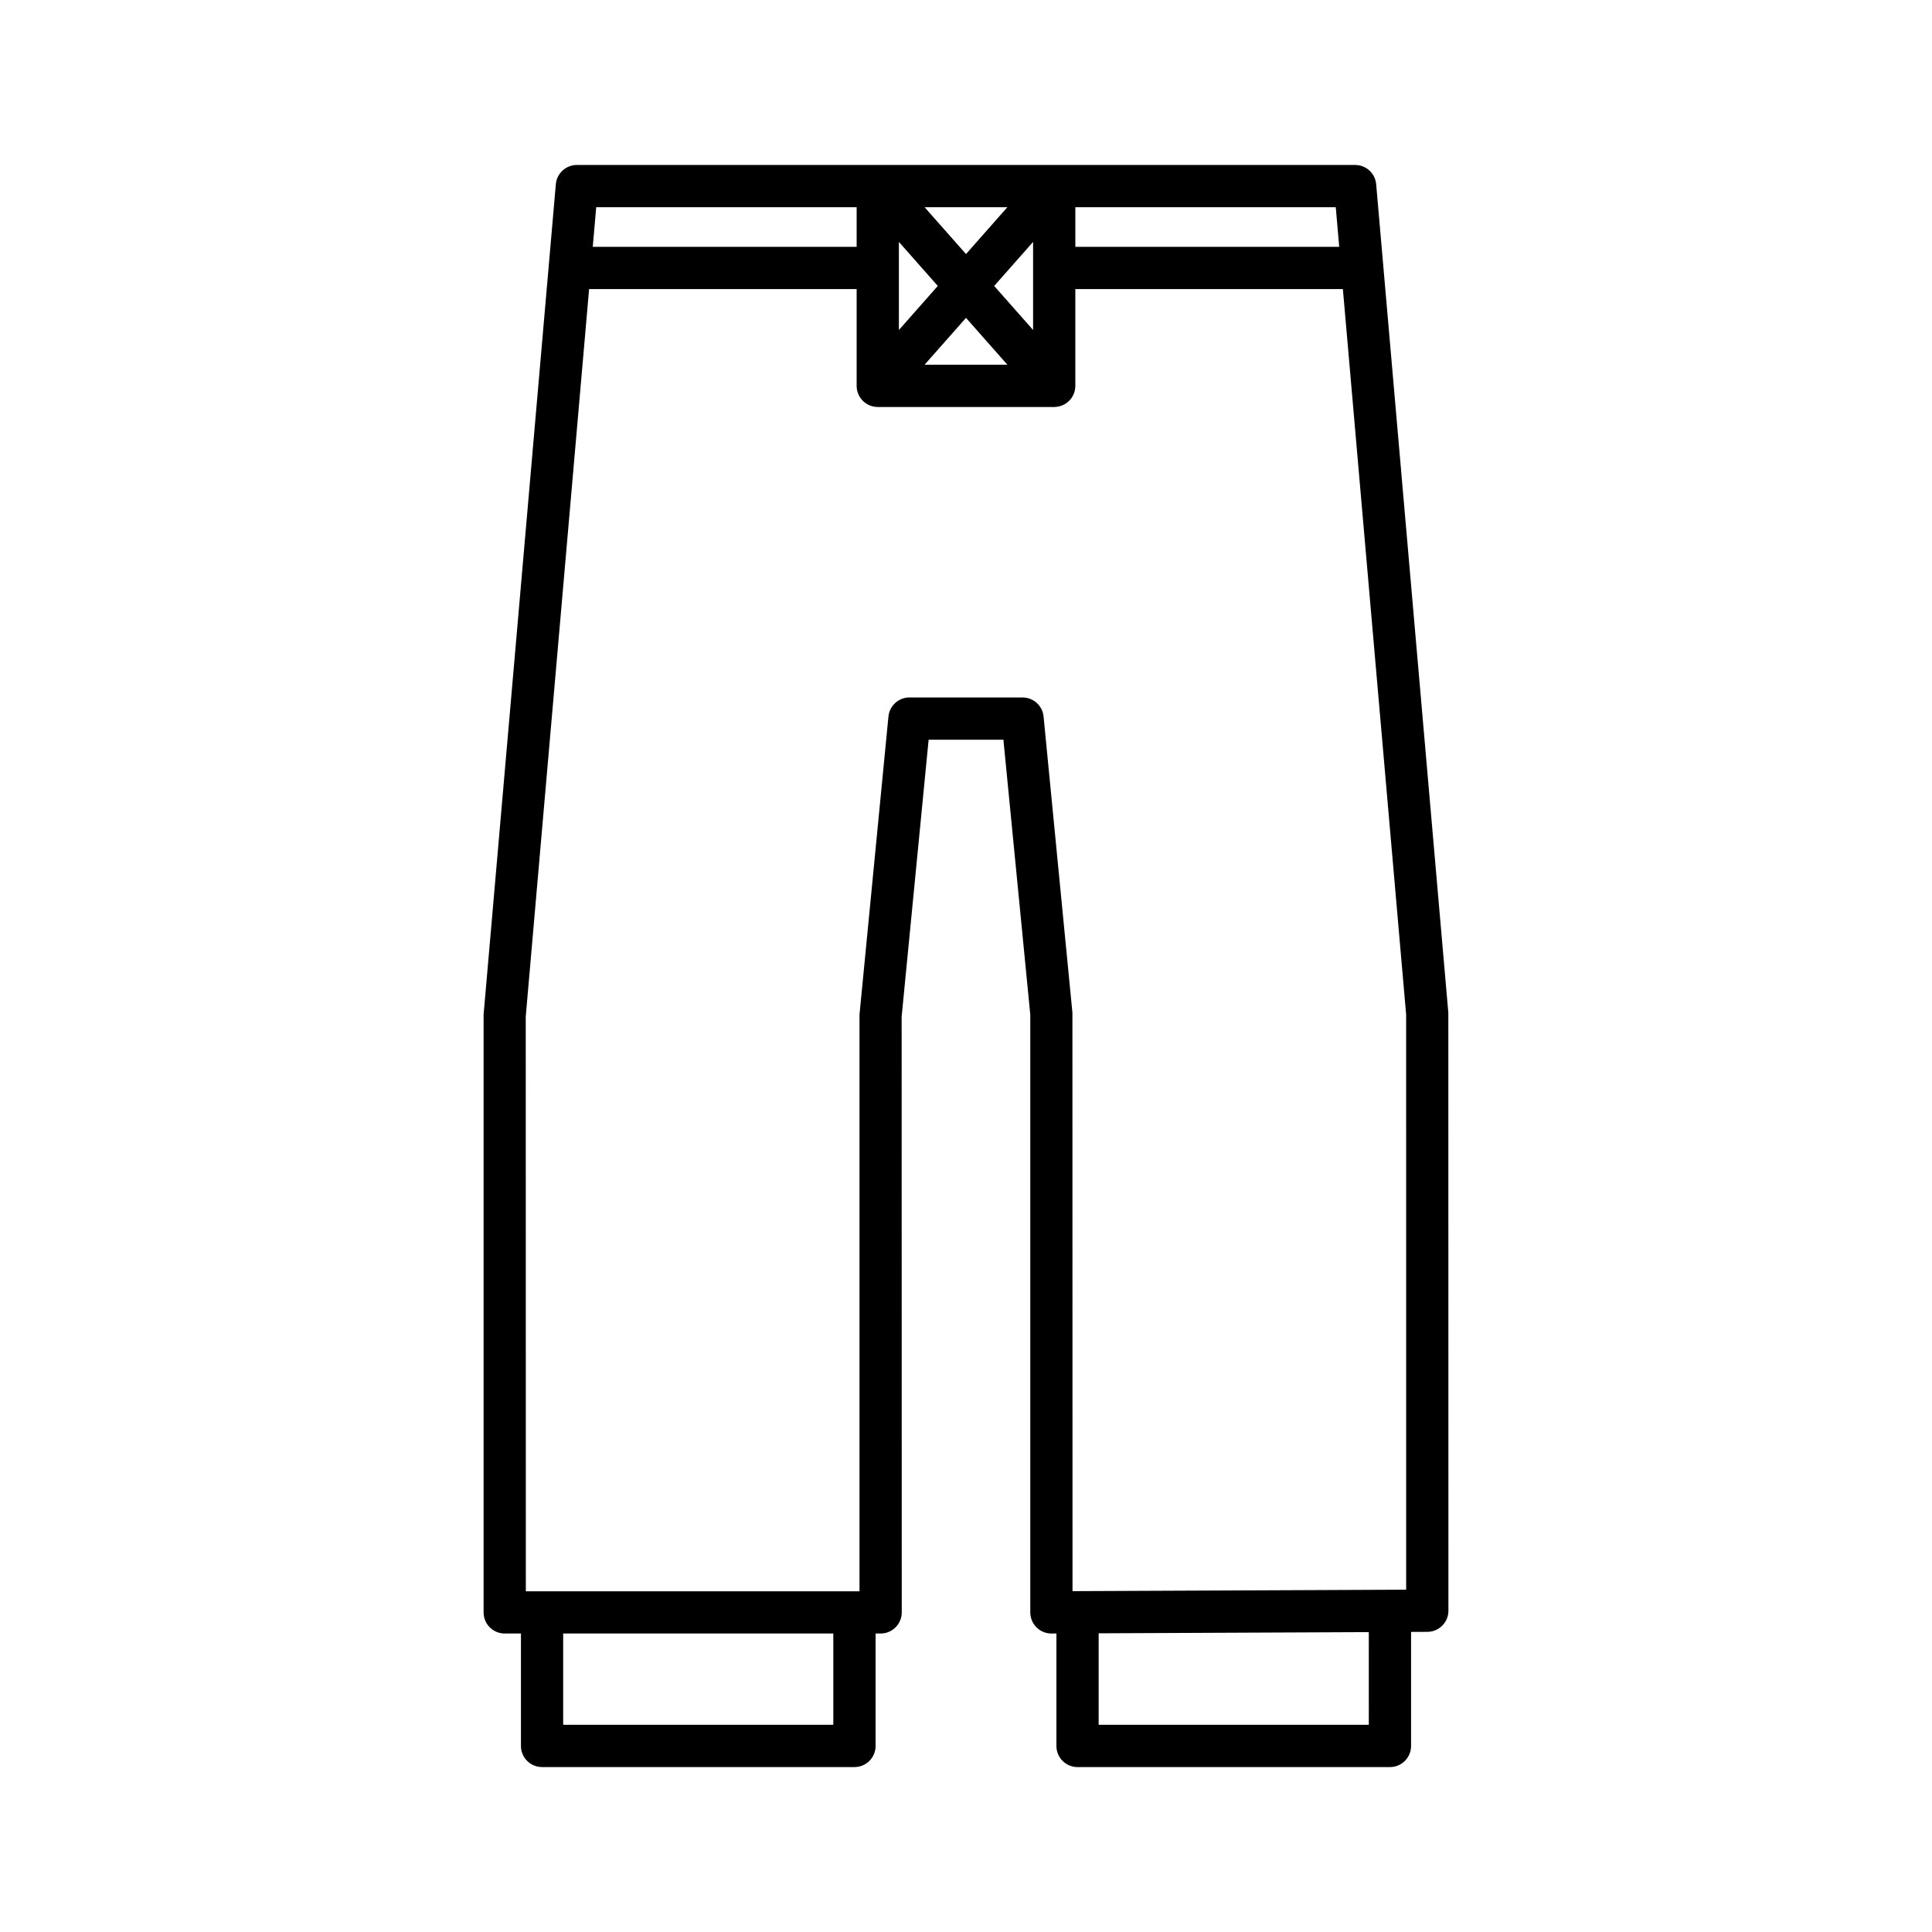<?xml version="1.0" encoding="UTF-8"?>
<!-- Uploaded to: ICON Repo, www.svgrepo.com, Generator: ICON Repo Mixer Tools -->
<svg fill="#000000" width="800px" height="800px" version="1.1" viewBox="144 144 512 512" xmlns="http://www.w3.org/2000/svg">
 <path d="m508.7 192.83c-0.25-2.891-2.672-5.113-5.574-5.113h-206.25c-2.902 0-5.324 2.219-5.574 5.113l-19.145 220.07v158.4c0 3.094 2.508 5.598 5.598 5.598h4.301v29.793c0 3.094 2.508 5.598 5.598 5.598h82.789c3.09 0 5.598-2.504 5.598-5.598v-29.793h1.332c3.09 0 5.598-2.504 5.598-5.598l-0.027-157.86 7.152-73.41h19.816l7.125 72.871v158.4c0 1.488 0.594 2.918 1.648 3.969 1.051 1.043 2.473 1.629 3.949 1.629h0.023l1.305-0.004v29.801c0 3.094 2.508 5.598 5.598 5.598h82.789c3.09 0 5.598-2.504 5.598-5.598v-30.219l4.324-0.02c3.082-0.016 5.574-2.516 5.574-5.598l-0.023-158.44zm-79.723 6.082h69.016l0.914 10.496h-69.93zm-21.508 20.867 10.312-11.672v23.348zm3.496 20.871h-21.934l10.969-12.414zm0-41.738-10.965 12.418-10.965-12.414zm-28.75 9.195 10.312 11.672-10.312 11.676zm-80.211-9.195h69.016v10.496h-69.93zm62.836 402.18h-71.594v-24.195h71.59zm141.91 0h-71.594v-24.25l71.59-0.316zm9.898-35.809-88.418 0.387-0.027-153.31-7.644-78.469c-0.277-2.871-2.691-5.059-5.57-5.059h-29.973c-2.883 0-5.293 2.188-5.57 5.059l-7.672 79.012v152.8h-88.422l-0.023-152.31 16.789-192.78h70.902v25.621 0.105c0.012 0.793 0.188 1.547 0.496 2.231 0.301 0.66 0.738 1.277 1.305 1.805 0.004 0 0.004 0.004 0.004 0.004h0.004c0.156 0.141 0.32 0.277 0.488 0.406 0.004 0 0.008 0.004 0.012 0.004 0.422 0.312 0.883 0.551 1.359 0.727h0.004 0.004c0.441 0.164 0.906 0.27 1.387 0.312 0.188 0.023 0.406 0.031 0.551 0.027h46.719 0.023c0.168 0 0.332-0.004 0.496-0.023 0.543-0.051 1.059-0.176 1.547-0.367 0.422-0.164 0.832-0.383 1.215-0.66h0.004c0.004 0 0.004-0.004 0.008-0.004 0.18-0.133 0.352-0.27 0.516-0.422h0.004l0.004-0.004c0.57-0.523 1.008-1.141 1.305-1.805 0.309-0.684 0.488-1.438 0.496-2.231v-0.105-25.621h70.906l16.766 192.29z"/>
</svg>